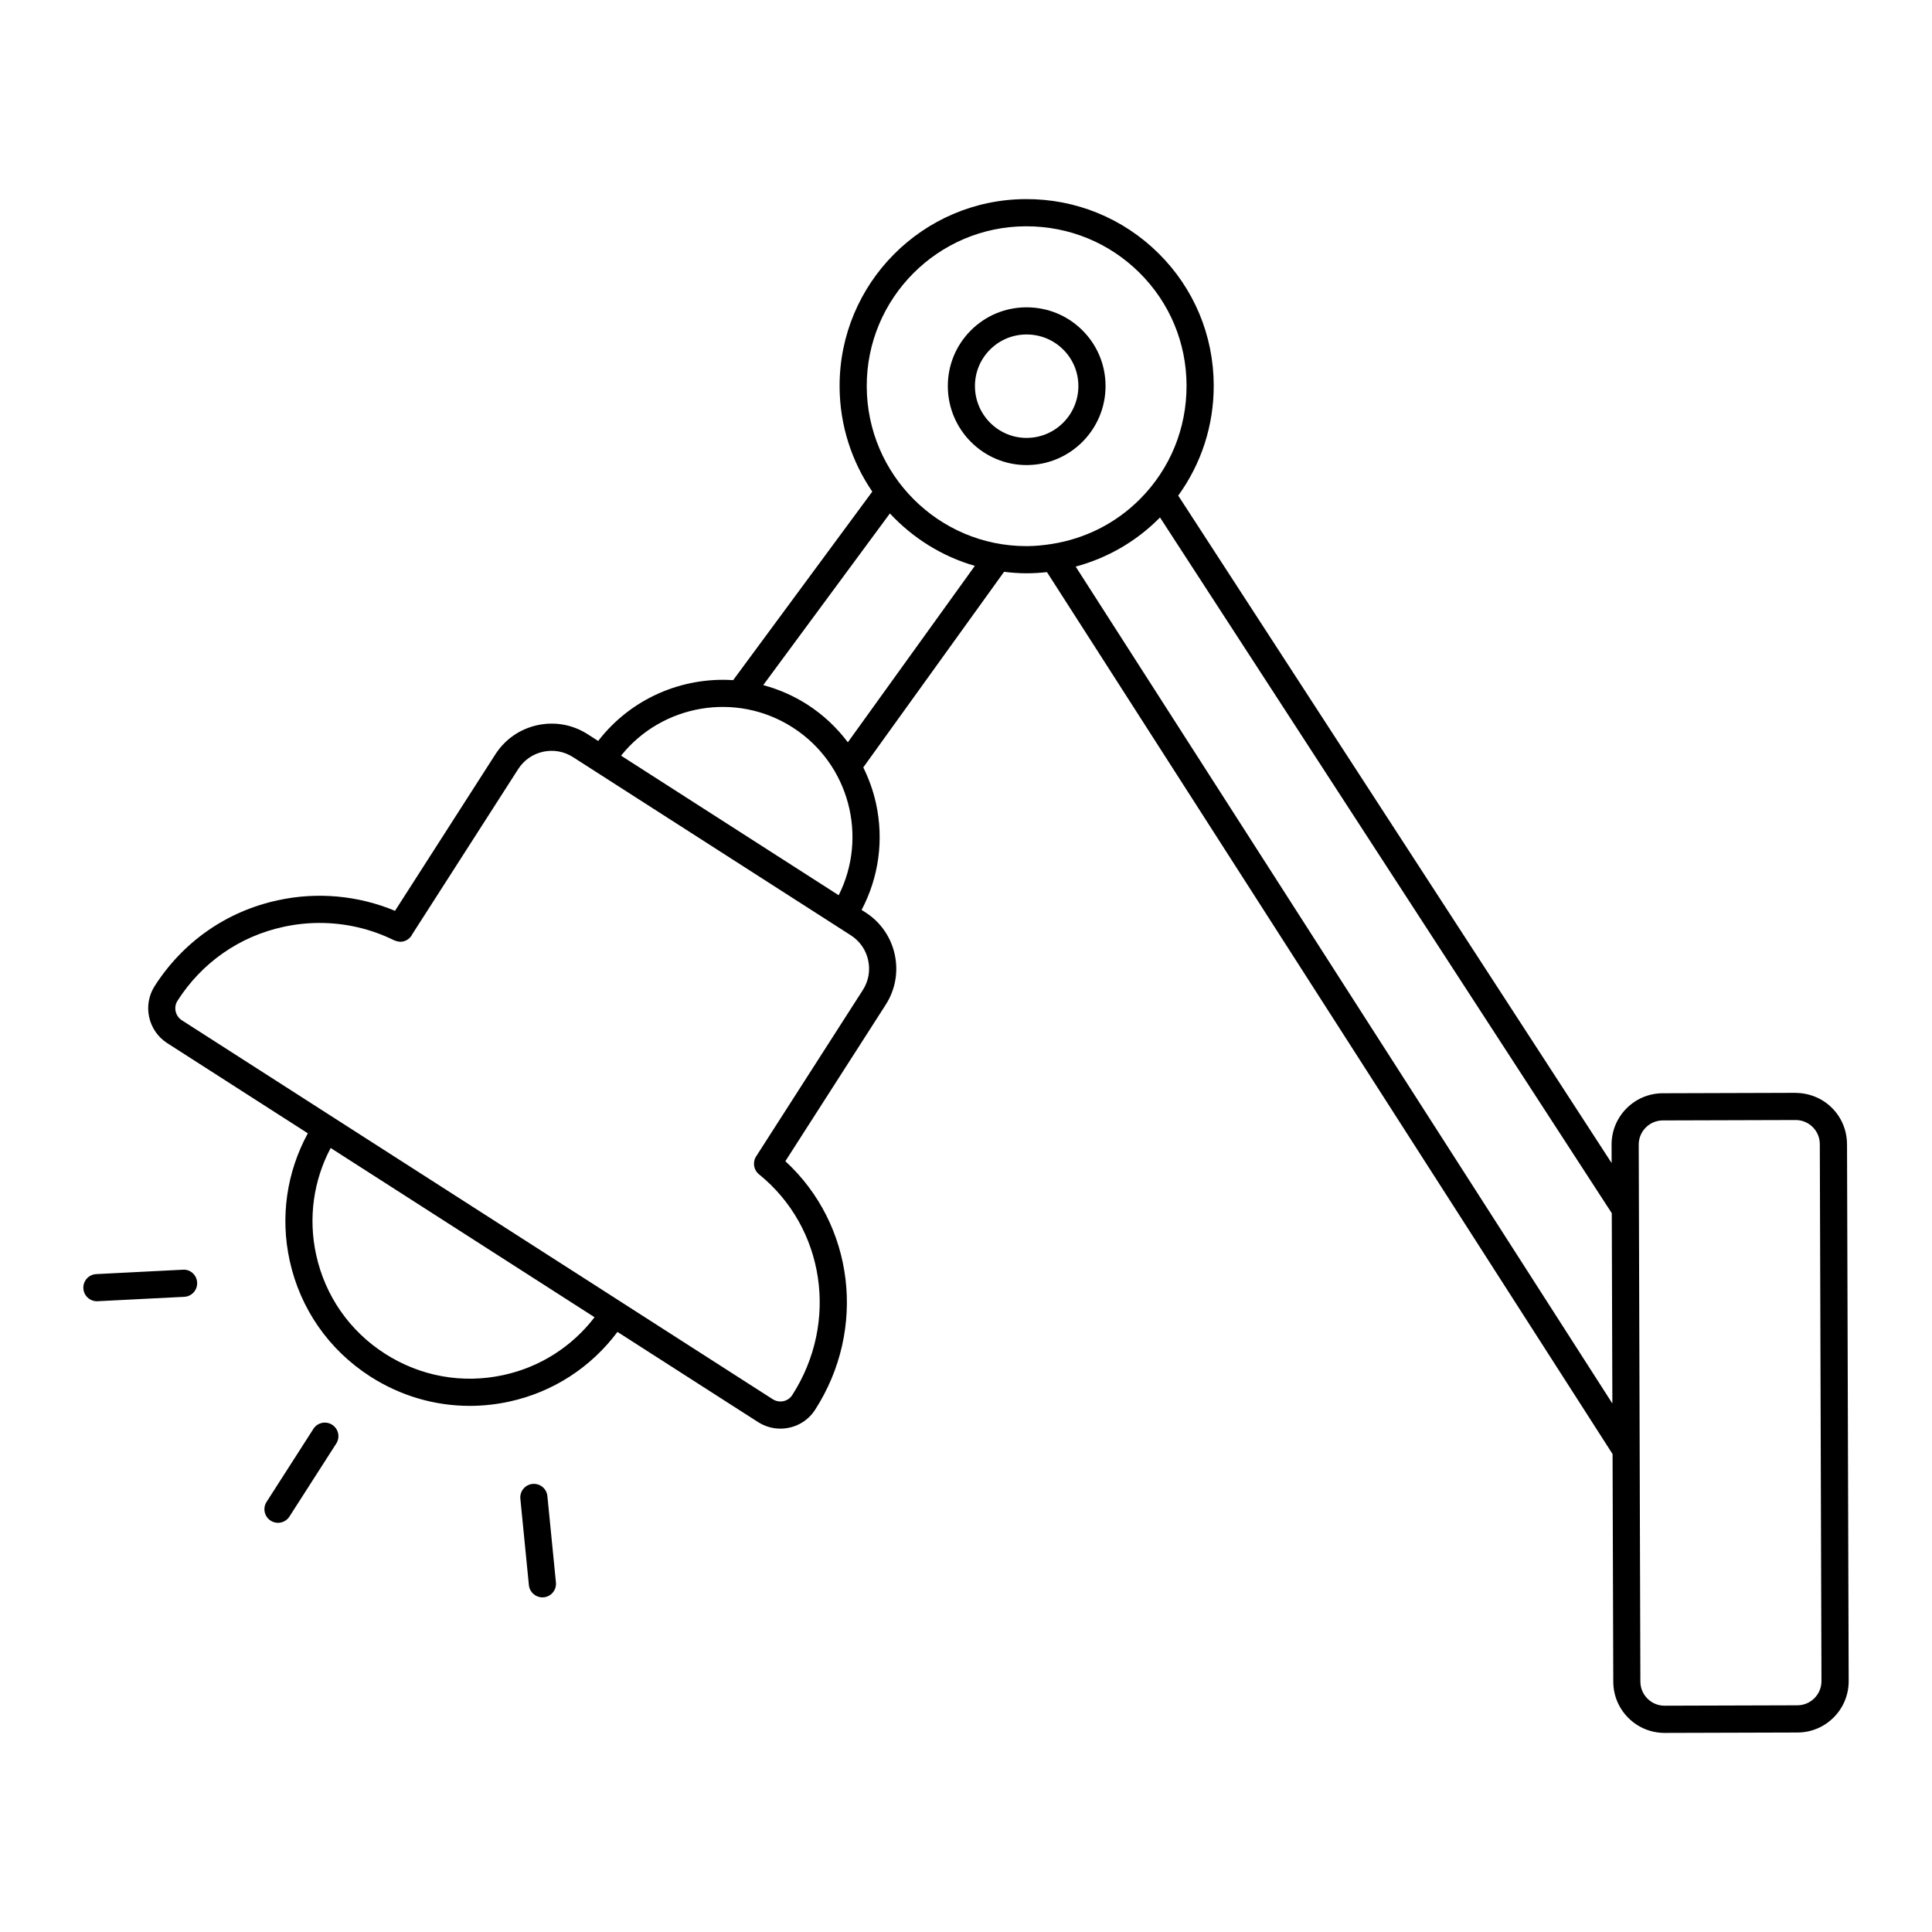 <?xml version="1.0" encoding="UTF-8"?>
<!-- Uploaded to: SVG Repo, www.svgrepo.com, Generator: SVG Repo Mixer Tools -->
<svg fill="#000000" width="800px" height="800px" version="1.1" viewBox="144 144 512 512" xmlns="http://www.w3.org/2000/svg">
 <g>
  <path d="m633.47 447.18c-0.012-3.633-1.438-7.047-4.016-9.609s-5.977-3.898-9.633-3.957l-35.172 0.109c-3.633 0.012-7.047 1.438-9.609 4.016s-3.969 6-3.957 9.633l0.016 4.848-114.86-176.88c6.109-8.441 9.441-18.562 9.41-29.234-0.039-13.238-5.234-25.656-14.621-34.961-9.395-9.316-21.965-14.449-35.191-14.379-27.289 0.082-49.418 22.352-49.336 49.645 0.031 10.336 3.234 19.93 8.664 27.871l-36.871 49.965c-13.52-0.891-27.094 4.852-35.77 16.117l-2.789-1.789c-3.984-2.555-8.723-3.406-13.34-2.394-4.621 1.008-8.574 3.758-11.125 7.738l-26.59 41.461c-9.73-4.074-20.633-5.074-31.031-2.801-13.547 2.906-25.148 10.984-32.664 22.746-3.242 5.074-1.746 11.855 3.34 15.121l37.254 23.891c-5.609 10.32-7.352 22.156-4.812 33.746 2.793 12.758 10.387 23.664 21.375 30.715 7.992 5.125 17.078 7.773 26.34 7.773 3.5 0 7.019-0.379 10.516-1.141 11.574-2.527 21.598-9.055 28.637-18.461l37.25 23.891c1.84 1.18 3.898 1.742 5.93 1.742 3.594 0 7.109-1.758 9.184-4.977 13.812-21.426 10.309-49.172-7.871-65.895l26.59-41.461c2.555-3.981 3.402-8.719 2.394-13.34-1.012-4.621-3.758-8.57-7.738-11.125l-1.039-0.664c4.559-8.656 5.934-18.547 3.812-28.242-0.734-3.352-1.895-6.527-3.367-9.531l37.305-51.828c1.941 0.234 3.906 0.387 5.906 0.387h0.152c1.789-0.004 3.562-0.121 5.316-0.309l149.89 233.72 0.188 60.336c0.012 3.637 1.438 7.047 4.016 9.609 2.566 2.551 5.973 3.957 9.59 3.957h0.043l35.168-0.105c3.633-0.012 7.047-1.438 9.609-4.016 2.562-2.578 3.969-6 3.957-9.633l-0.438-142.29-0.004-0.012zm-356.02 61.215c-10.879 2.383-22.039 0.367-31.434-5.656-9.375-6.012-15.848-15.312-18.23-26.195-2.129-9.707-0.746-19.625 3.84-28.316l69.938 44.855c-5.984 7.797-14.418 13.195-24.113 15.312zm96.621-109.93c0.602 2.742 0.098 5.555-1.418 7.914l-28.273 44.086c-0.992 1.543-0.66 3.59 0.766 4.742 17.43 14.098 21.215 39.25 8.797 58.516-1.102 1.715-3.43 2.195-5.176 1.074l-40.129-25.738s-0.004-0.004-0.004-0.004-0.004 0-0.004-0.004l-76.285-48.918c-0.004 0-0.004-0.004-0.004-0.004-0.004 0-0.004 0-0.008-0.004l-40.129-25.734c-1.75-1.121-2.273-3.449-1.164-5.184 6.477-10.129 16.461-17.086 28.125-19.59 3.148-0.688 6.348-1.027 9.539-1.027 6.82 0 13.594 1.555 19.715 4.59 0.055 0.027 0.113 0.023 0.168 0.047 0.348 0.16 0.703 0.262 1.07 0.301 0.023 0.004 0.043 0.008 0.066 0.008 0.109 0.012 0.219 0.047 0.328 0.047 1.195 0 2.363-0.605 3.051-1.703 0.027-0.043 0.027-0.094 0.051-0.141l28.172-43.926c1.516-2.363 3.859-3.996 6.602-4.594 2.746-0.594 5.555-0.094 7.918 1.422l69.715 44.711 3.918 2.512c2.363 1.512 3.992 3.859 4.594 6.602zm-65.484-54.207c10.863-13.594 30.523-17.074 45.488-7.473 14.965 9.598 20.008 28.914 12.184 44.461zm60.102-3.543c-2.93-3.887-6.519-7.289-10.73-9.992-3.707-2.379-7.656-4.078-11.699-5.16l33.574-45.496c6.043 6.5 13.773 11.375 22.508 13.895zm47.426-51.988h-0.129c-23.258 0-42.223-18.965-42.293-42.332-0.07-23.324 18.844-42.355 42.16-42.426h0.137c11.332 0 21.969 4.359 29.965 12.293 8.02 7.949 12.457 18.559 12.492 29.871 0.035 11.387-4.336 22.078-12.312 30.102-6.426 6.465-14.609 10.555-23.5 11.934-0.016 0.004-0.027 0.004-0.039 0.008-2.129 0.324-4.285 0.543-6.481 0.551zm12.949 5.426c8.328-2.246 15.961-6.59 22.18-12.848 0.059-0.059 0.105-0.121 0.164-0.18l119.73 184.38 0.156 50.434zm195.78 299.88c-1.207 1.215-2.816 1.887-4.527 1.891l-35.168 0.105h-0.02c-1.703 0-3.309-0.66-4.519-1.863-1.215-1.207-1.887-2.816-1.891-4.527l-0.438-142.29c-0.004-1.711 0.656-3.324 1.863-4.535 1.207-1.215 2.816-1.887 4.527-1.891l35.168-0.105h0.02c1.703 0 3.309 0.66 4.519 1.863 1.215 1.207 1.887 2.816 1.891 4.527l0.438 142.29c0.008 1.711-0.656 3.32-1.863 4.535z"/>
  <path d="m436.98 246.25c-0.016-5.582-2.207-10.82-6.164-14.746-3.945-3.91-9.184-6.059-14.762-6.059h-0.066c-5.578 0.016-10.812 2.203-14.742 6.156-3.926 3.953-6.082 9.199-6.062 14.777 0.035 11.523 9.391 20.871 20.871 20.871h0.062c11.539-0.035 20.898-9.457 20.863-21zm-20.891 13.801h-0.039c-7.519 0-13.652-6.133-13.676-13.695-0.012-3.656 1.398-7.094 3.973-9.684 2.574-2.59 6.004-4.019 9.656-4.031h0.047c3.668 0 7.109 1.41 9.695 3.977 2.59 2.57 4.027 5.996 4.035 9.652 0.023 7.578-6.117 13.762-13.691 13.781z"/>
  <path d="m217.67 547.56c1.184 0 2.348-0.586 3.031-1.656l12.414-19.355c1.074-1.672 0.586-3.898-1.086-4.973-1.68-1.074-3.902-0.586-4.973 1.086l-12.414 19.355c-1.074 1.672-0.586 3.898 1.086 4.973 0.605 0.387 1.277 0.57 1.941 0.57z"/>
  <path d="m169.68 488.84c0.062 0 0.121 0 0.188-0.004l22.965-1.164c1.984-0.102 3.512-1.789 3.41-3.777-0.102-1.984-1.746-3.539-3.777-3.41l-22.965 1.164c-1.984 0.102-3.512 1.789-3.41 3.777 0.094 1.922 1.684 3.414 3.59 3.414z"/>
  <path d="m287.74 567.32c0.117 0 0.238-0.004 0.359-0.016 1.977-0.195 3.422-1.957 3.227-3.938l-2.262-22.883c-0.195-1.977-1.934-3.422-3.938-3.227-1.977 0.195-3.422 1.957-3.227 3.938l2.262 22.883c0.184 1.855 1.75 3.242 3.578 3.242z"/>
 </g>
</svg>
